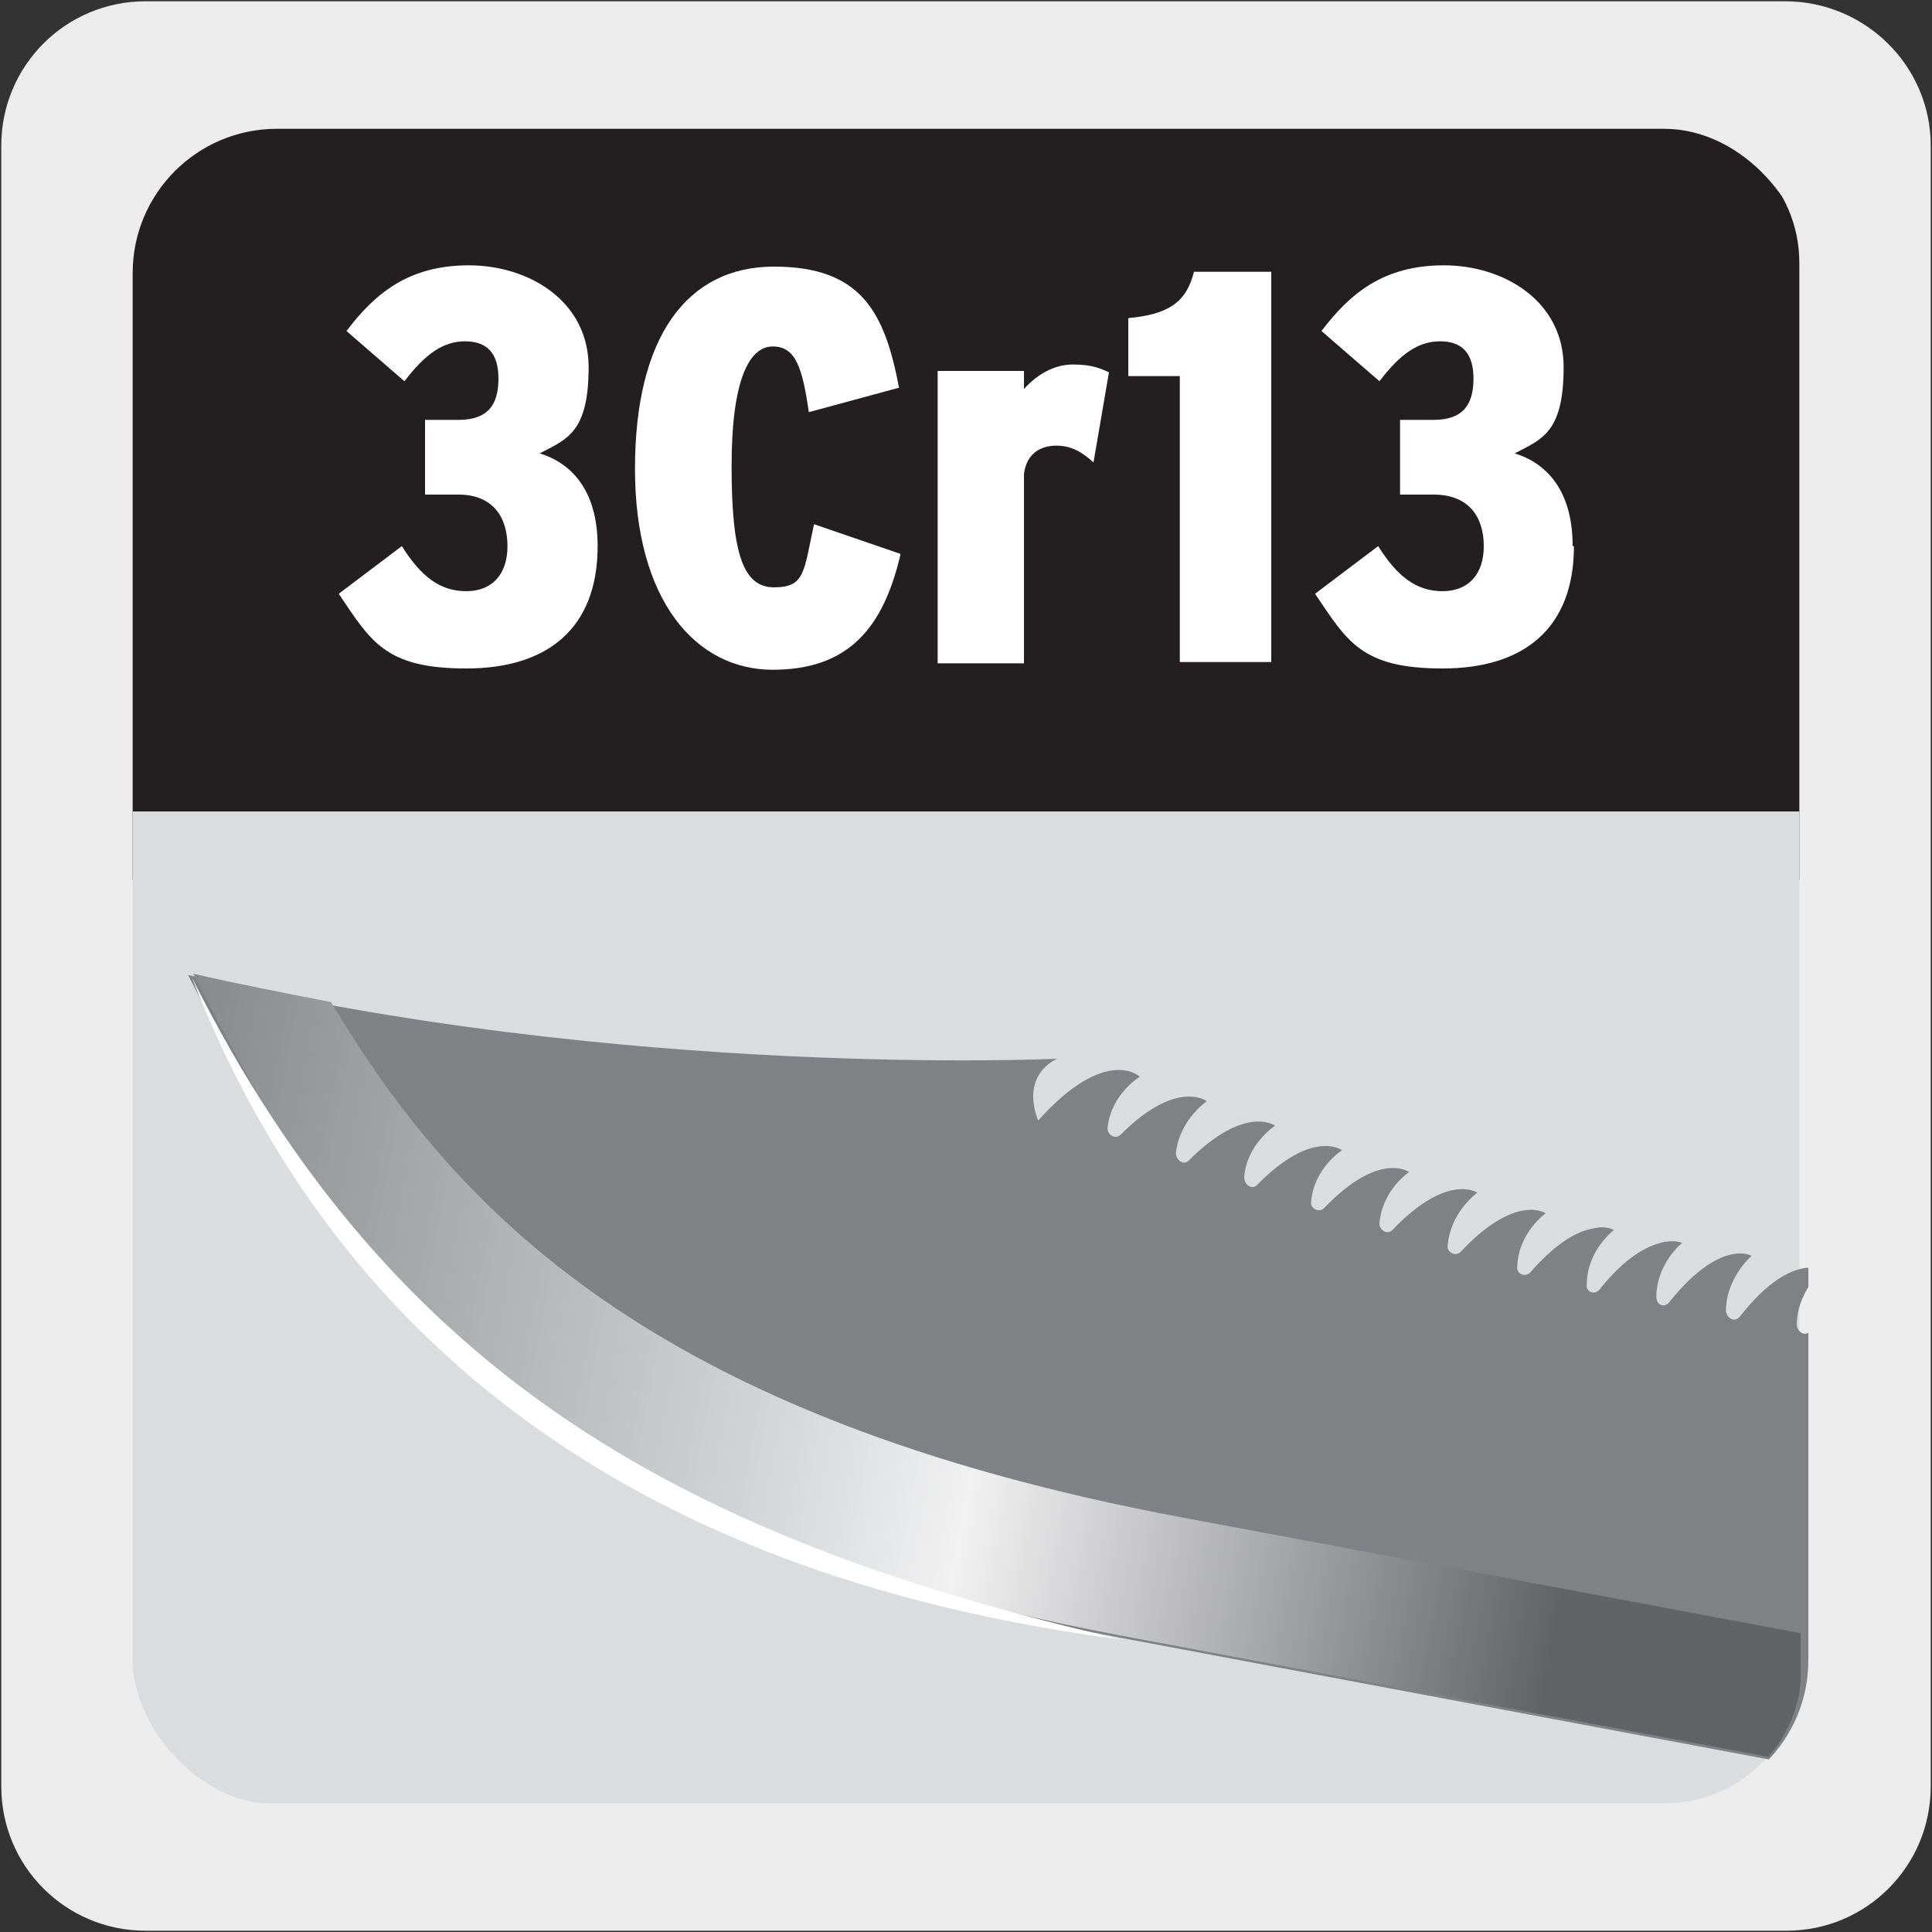 <?xml version="1.0" encoding="UTF-8"?>
<svg xmlns="http://www.w3.org/2000/svg" xmlns:xlink="http://www.w3.org/1999/xlink" version="1.1" viewBox="0 0 150 150">
  <rect x="0" y="0" width="150" height="150" fill="#333333" stroke="none"/>
  <!-- Generator: Adobe Illustrator 29.0.1, SVG Export Plug-In . SVG Version: 2.1.0 Build 192)  -->
  <defs>
    <style>
      .st0 {
        fill: none;
      }

      .st1 {
        fill: #231f20;
      }

      .st2 {
        fill: #808184;
      }

      .st3 {
        fill: #edecec;
      }

      .st4 {
        clip-path: url(#clippath-1);
      }

      .st5 {
        clip-path: url(#clippath-3);
      }

      .st6 {
        clip-path: url(#clippath-2);
      }

      .st7 {
        fill: #fff;
      }

      .st8 {
        fill: url(#Degradado_sin_nombre_2);
      }

      .st9 {
        clip-path: url(#clippath);
      }

      .st10 {
        fill: #dbdcdd;
      }
    </style>
    <clipPath id="clippath">
      <rect class="st0" x="10.3" y="10" width="130.1" height="130.1" rx="11.2" ry="11.2"/>
    </clipPath>
    <clipPath id="clippath-1">
      <rect class="st0" x="10.3" y="5.1" width="129.4" height="134.9"/>
    </clipPath>
    <clipPath id="clippath-2">
      <path class="st0" d="M87.1,127l50.2,9.4c1.4-1.6,2.3-3.6,2.5-5.8v-3.8c-11.8-2.2-27.7-5.2-48.1-9-41.1-7.7-56.4-23.9-66-40-3.6-.7-7.2-1.4-10.7-2.2,10,19.3,21.2,41.8,72.1,51.4"/>
    </clipPath>
    <linearGradient id="Degradado_sin_nombre_2" data-name="Degradado sin nombre 2" x1="-233.9" y1="477.1" x2="-227.9" y2="477.1" gradientTransform="translate(-12255.5 6086.1) rotate(90) scale(25.9 -25.9)" gradientUnits="userSpaceOnUse">
      <stop offset="0" stop-color="#77787b"/>
      <stop offset=".4" stop-color="#d4d6d7"/>
      <stop offset=".5" stop-color="#f1f1f2"/>
      <stop offset=".8" stop-color="#626366"/>
      <stop offset="1" stop-color="#626366"/>
    </linearGradient>
    <clipPath id="clippath-3">
      <path class="st0" d="M10.3,63v66.5c0,5.8,4.7,10.5,10.5,10.5h108.5c5.4,0,9.9-4.2,10.4-9.5V63H10.3Z"/>
    </clipPath>
  </defs>
  <g id="FONDO">
    <g id="Capa_1">
      <g id="Capa_2">
        <path class="st3" d="M11.3.1h127.3c6.2,0,11.3,5,11.3,11.2v127.4c0,6.2-5,11.2-11.2,11.2H11.3c-6.2,0-11.2-5-11.2-11.2H.1V11.3c0-6.2,5-11.2,11.2-11.2h0Z"/>
      </g>
    </g>
  </g>
  <g id="GUÍAS">
    <g class="st9">
      <g class="st4">
        <path class="st1" d="M139.7,68.3V20.4c0-5.8-4.7-10.5-10.5-10.5H20.8c-5.8,0-10.5,4.7-10.5,10.5v47.9h129.4Z"/>
        <path class="st10" d="M20.8,140h108.5c5.8,0,10.5-4.7,10.5-10.5V63H10.3v66.5c0,5.8,4.7,10.5,10.5,10.5"/>
      </g>
      <g>
        <path class="st7" d="M46.4,42.4c0,6.4-3.9,9.5-10.2,9.5s-7.4-2.1-9.9-5.8l4.9-3.7c1.5,2.4,3,3.5,5,3.5s3.2-1.3,3.2-3.5-1.1-4-3.8-4h-2.6v-5.8h2.6c2.3,0,3.1-1.2,3.1-3.2s-.9-2.9-2.6-2.9-3.1,1-4.7,3.1l-4.5-3.9c2.2-2.9,4.8-5.1,9.5-5.1s9.3,2.8,9.3,7.9-1.7,5.6-3.8,6.7c2.3.7,4.5,2.7,4.5,7.2Z"/>
        <path class="st7" d="M69.9,43.1c-1.3,5.5-3.9,8.9-9.9,8.9s-10.7-5.4-10.7-15.6,4-15.7,10.8-15.7,8.6,3.6,9.7,9.4l-7,1.9c-.5-3.4-1-5.1-2.8-5.1s-3.2,2.5-3.2,9.3.9,9.4,3.3,9.4,2.3-1.2,3.1-4.9l6.7,2.3Z"/>
        <path class="st7" d="M86.1,28.9l-1.2,7c-.9-.8-1.7-1.3-2.9-1.3s-2.3.6-2.5,2.2v14.7h-6.7v-22.7h6.7v1.4c1-1.1,2.3-1.9,3.8-1.9s2.1.3,2.8.6Z"/>
        <path class="st7" d="M98.7,51.4h-7.1v-22.2h-4v-4.5c3.1-.3,4.5-1.2,5.1-3.6h6v30.3Z"/>
        <path class="st7" d="M122.2,42.4c0,6.4-3.9,9.5-10.2,9.5s-7.4-2.1-9.9-5.8l4.9-3.7c1.5,2.4,3,3.5,5,3.5s3.2-1.3,3.2-3.5-1.1-4-3.9-4h-2.6v-5.8h2.6c2.3,0,3.1-1.2,3.1-3.2s-.9-2.9-2.6-2.9-3.1,1-4.7,3.1l-4.5-3.9c2.2-2.9,4.8-5.1,9.5-5.1s9.3,2.8,9.3,7.9-1.7,5.6-3.8,6.7c2.3.7,4.5,2.7,4.5,7.2Z"/>
      </g>
      <rect class="st0" x="10.3" y="5.1" width="129.4" height="134.9"/>
      <path class="st2" d="M152.5,100.6s-2.5-1.3-6.4,3.7c-.4.5-1,.2-1.1-.4,0-2.6,2-4.3,2-4.3,0,0-2.5-1.4-6.4,3.7-.4.5-1,.2-1.1-.4,0-2.6,2-4.3,2-4.3,0,0-2.5-1.4-6.4,3.6-.4.5-1,.2-1.1-.4,0-2.6,2-4.3,2-4.3,0,0-2.4-1.4-6.4,3.6-.4.5-1,.2-1-.4,0-2.6,2-4.2,2-4.2,0,0-.6-.3-1.7,0-1.1.3-2.7,1.1-4.7,3.6-.4.5-1.1.2-1-.4,0-2.6,2.1-4.2,2.1-4.2,0,0-.6-.4-1.7-.1-1.1.2-2.7,1-4.8,3.4-.4.4-1.1.1-1-.5.1-2.6,2.2-4.1,2.2-4.1,0,0-2.3-1.6-6.6,3-.4.4-1.1,0-1-.5.2-2.6,2.3-4.1,2.3-4.1,0,0-2.3-1.6-6.6,2.9-.4.4-1,0-1-.5.2-2.6,2.3-4,2.3-4,0,0-2.3-1.7-6.6,2.8-.4.4-1.1,0-1-.5.2-2.6,2.4-4,2.4-4,0,0-2.3-1.7-6.6,2.7-.4.4-1,0-1-.6.2-2.6,2.4-4,2.4-4,0,0-2.3-1.7-6.7,2.7-.4.4-1,0-1-.6.3-2.6,2.4-4,2.4-4,0,0-2.3-1.8-6.7,2.6-.4.4-1.1,0-1-.6.3-2.6,2.5-3.9,2.5-3.9,0,0-2.6-2.5-7.9,3.4-1.4-3.7,1.5-4.8,1.5-4.8,0,0-33.8,1.6-67.5-6.5,10,19.3,21.2,41.8,72.1,51.4,51,9.6,74.2,13.9,74.2,13.9"/>
      <path class="st2" d="M157.9,101.5s-2.5-1.3-6.3,3.7c-.4.5-1,.2-1.1-.4,0-2.6,2-4.3,2-4.3"/>
      <path class="st0" d="M10.3,63v66.5c0,5.8,4.7,10.5,10.5,10.5h108.5c5.4,0,9.9-4.2,10.4-9.5V63H10.3Z"/>
      <g class="st6">
        <rect class="st8" x="35.9" y="39.1" width="82.8" height="133.9" transform="translate(-41.1 162.4) rotate(-79.4)"/>
      </g>
      <g class="st5">
        <path class="st7" d="M14.9,75.9c15.8,31.5,38.9,43.7,72.2,51.4-33-4.3-59.7-19.3-72.2-51.4"/>
      </g>
    </g>
  </g>
</svg>